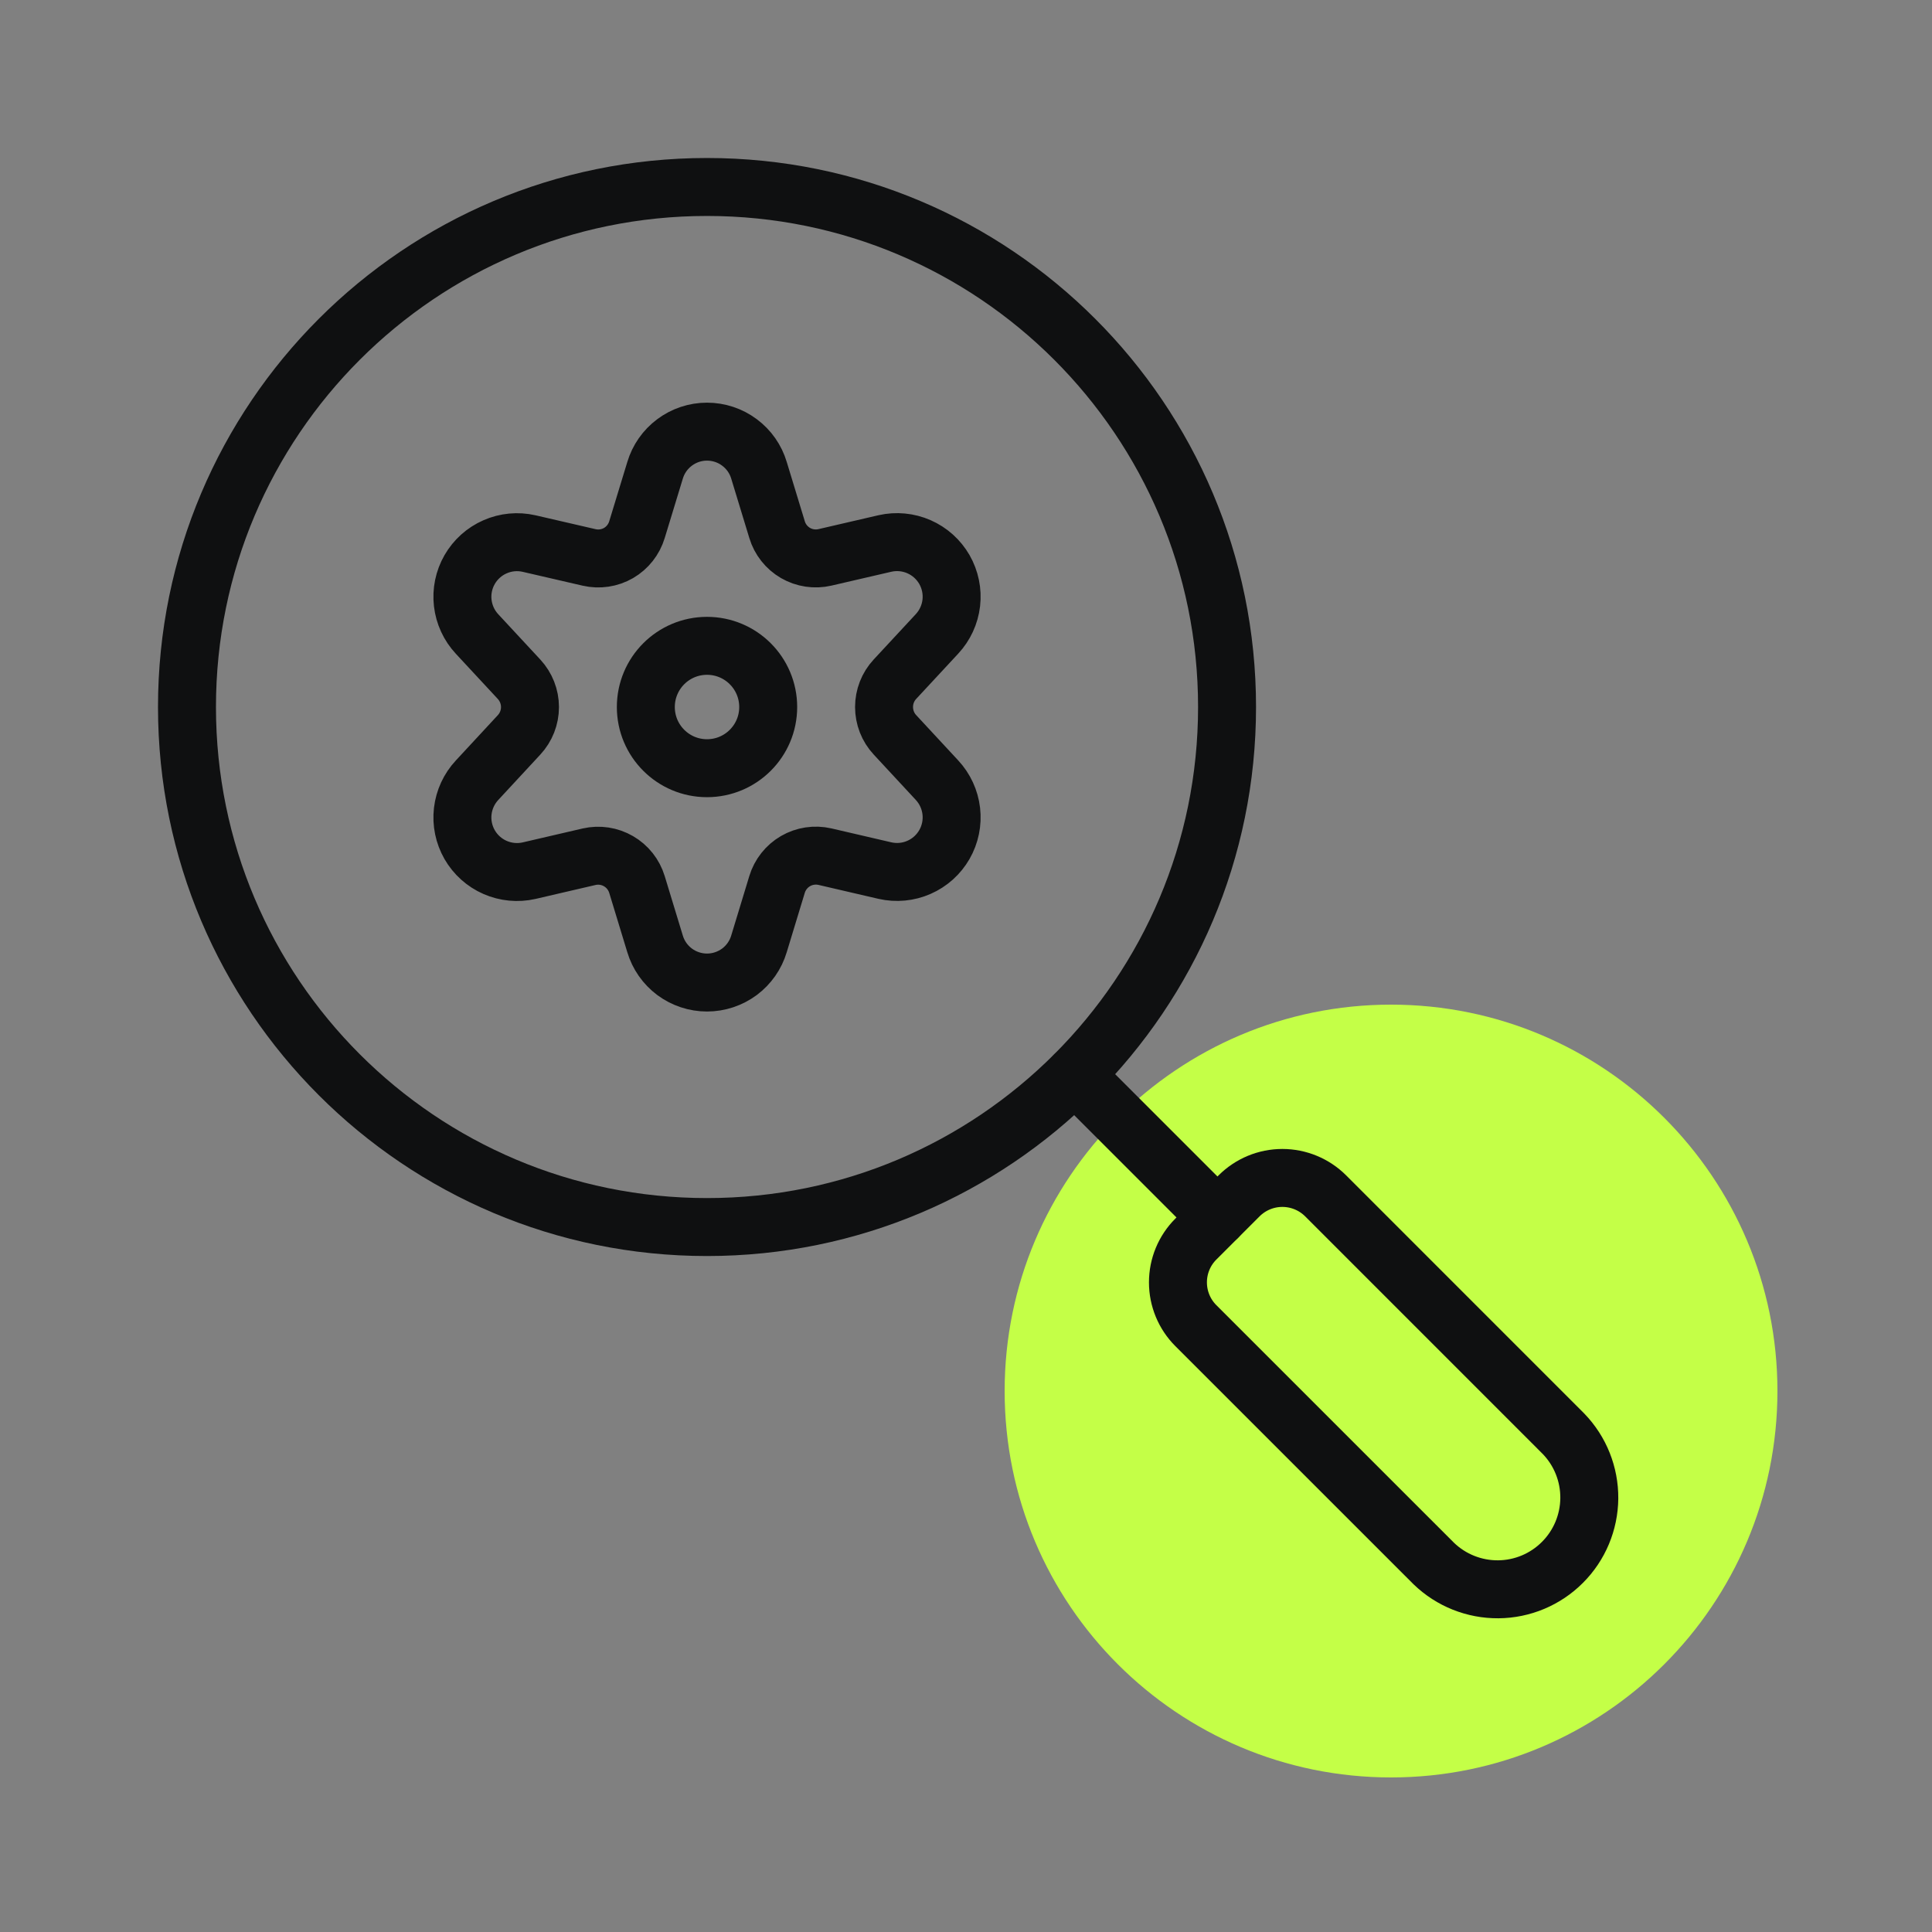 <svg width="50" height="50" viewBox="0 0 50 50" fill="none" xmlns="http://www.w3.org/2000/svg">
<rect x="0" y="0" width="50" height="50" fill="#808080" stroke="none"/>
<path d="M46 36C46 41.523 41.523 46 36 46C30.477 46 26 41.523 26 36C26 30.477 30.477 26 36 26C41.523 26 46 30.477 46 36Z" fill="#C4FF47"/>
<g clip-path="url(#clip0_2234_729)">
<path d="M18.297 19.881C19.172 19.881 19.881 19.172 19.881 18.298C19.881 17.423 19.172 16.714 18.297 16.714C17.423 16.714 16.714 17.423 16.714 18.298C16.714 19.172 17.423 19.881 18.297 19.881Z" stroke="#0F1011" stroke-width="1.5" stroke-linecap="round" stroke-linejoin="round"/>
<path d="M19.643 12.173L20.11 13.706C20.186 13.961 20.357 14.177 20.587 14.311C20.817 14.444 21.09 14.485 21.349 14.425L22.903 14.065C23.198 13.998 23.506 14.028 23.783 14.149C24.06 14.271 24.29 14.477 24.441 14.739C24.591 15.002 24.654 15.305 24.619 15.605C24.584 15.905 24.454 16.186 24.248 16.407L23.16 17.579C22.979 17.774 22.879 18.031 22.879 18.297C22.879 18.564 22.979 18.821 23.16 19.016L24.248 20.189C24.454 20.41 24.584 20.691 24.619 20.991C24.654 21.292 24.591 21.595 24.441 21.857C24.29 22.119 24.06 22.326 23.783 22.447C23.506 22.569 23.198 22.598 22.903 22.531L21.349 22.17C21.09 22.111 20.817 22.152 20.588 22.285C20.358 22.419 20.187 22.635 20.11 22.889L19.643 24.425C19.557 24.715 19.379 24.969 19.137 25.15C18.894 25.33 18.6 25.428 18.297 25.428C17.995 25.428 17.701 25.33 17.458 25.15C17.216 24.969 17.038 24.715 16.952 24.425L16.485 22.891C16.407 22.636 16.237 22.421 16.007 22.288C15.777 22.154 15.505 22.113 15.246 22.172L13.692 22.533C13.397 22.6 13.089 22.57 12.812 22.449C12.535 22.328 12.305 22.121 12.154 21.859C12.004 21.597 11.941 21.293 11.976 20.993C12.011 20.693 12.141 20.412 12.347 20.191L13.434 19.018C13.615 18.823 13.716 18.566 13.716 18.299C13.716 18.032 13.615 17.776 13.434 17.58L12.347 16.409C12.141 16.188 12.011 15.907 11.976 15.607C11.941 15.306 12.004 15.003 12.154 14.741C12.305 14.479 12.535 14.272 12.812 14.151C13.089 14.029 13.397 14 13.692 14.067L15.246 14.426C15.505 14.486 15.778 14.445 16.008 14.312C16.238 14.178 16.408 13.962 16.485 13.707L16.952 12.175C17.038 11.885 17.215 11.631 17.458 11.45C17.7 11.269 17.994 11.171 18.297 11.171C18.599 11.171 18.894 11.268 19.136 11.449C19.379 11.629 19.557 11.883 19.643 12.173Z" stroke="#0F1011" stroke-width="1.5" stroke-linecap="round" stroke-linejoin="round"/>
<path d="M18.297 31.756C25.73 31.756 31.756 25.73 31.756 18.298C31.756 10.865 25.73 4.839 18.297 4.839C10.865 4.839 4.839 10.865 4.839 18.298C4.839 25.73 10.865 31.756 18.297 31.756Z" stroke="#0F1011" stroke-width="1.5" stroke-linecap="round" stroke-linejoin="round"/>
<path d="M27.815 27.815L31.507 31.507" stroke="#0F1011" stroke-width="1.5" stroke-linecap="round" stroke-linejoin="round"/>
<path d="M40.464 37.106C40.897 37.554 41.136 38.154 41.131 38.777C41.125 39.399 40.876 39.995 40.435 40.435C39.995 40.876 39.399 41.126 38.776 41.131C38.154 41.136 37.554 40.897 37.106 40.464L30.948 34.307C30.651 34.01 30.485 33.607 30.485 33.187C30.485 32.767 30.651 32.365 30.948 32.068L32.068 30.948C32.365 30.652 32.767 30.485 33.187 30.485C33.607 30.485 34.01 30.652 34.307 30.948L40.464 37.106Z" stroke="#0F1011" stroke-width="1.5" stroke-linecap="round" stroke-linejoin="round"/>
</g>
<defs>
<clipPath id="clip0_2234_729">
<rect width="38" height="38" fill="white" transform="translate(4 4)"/>
</clipPath>
</defs>
</svg>
